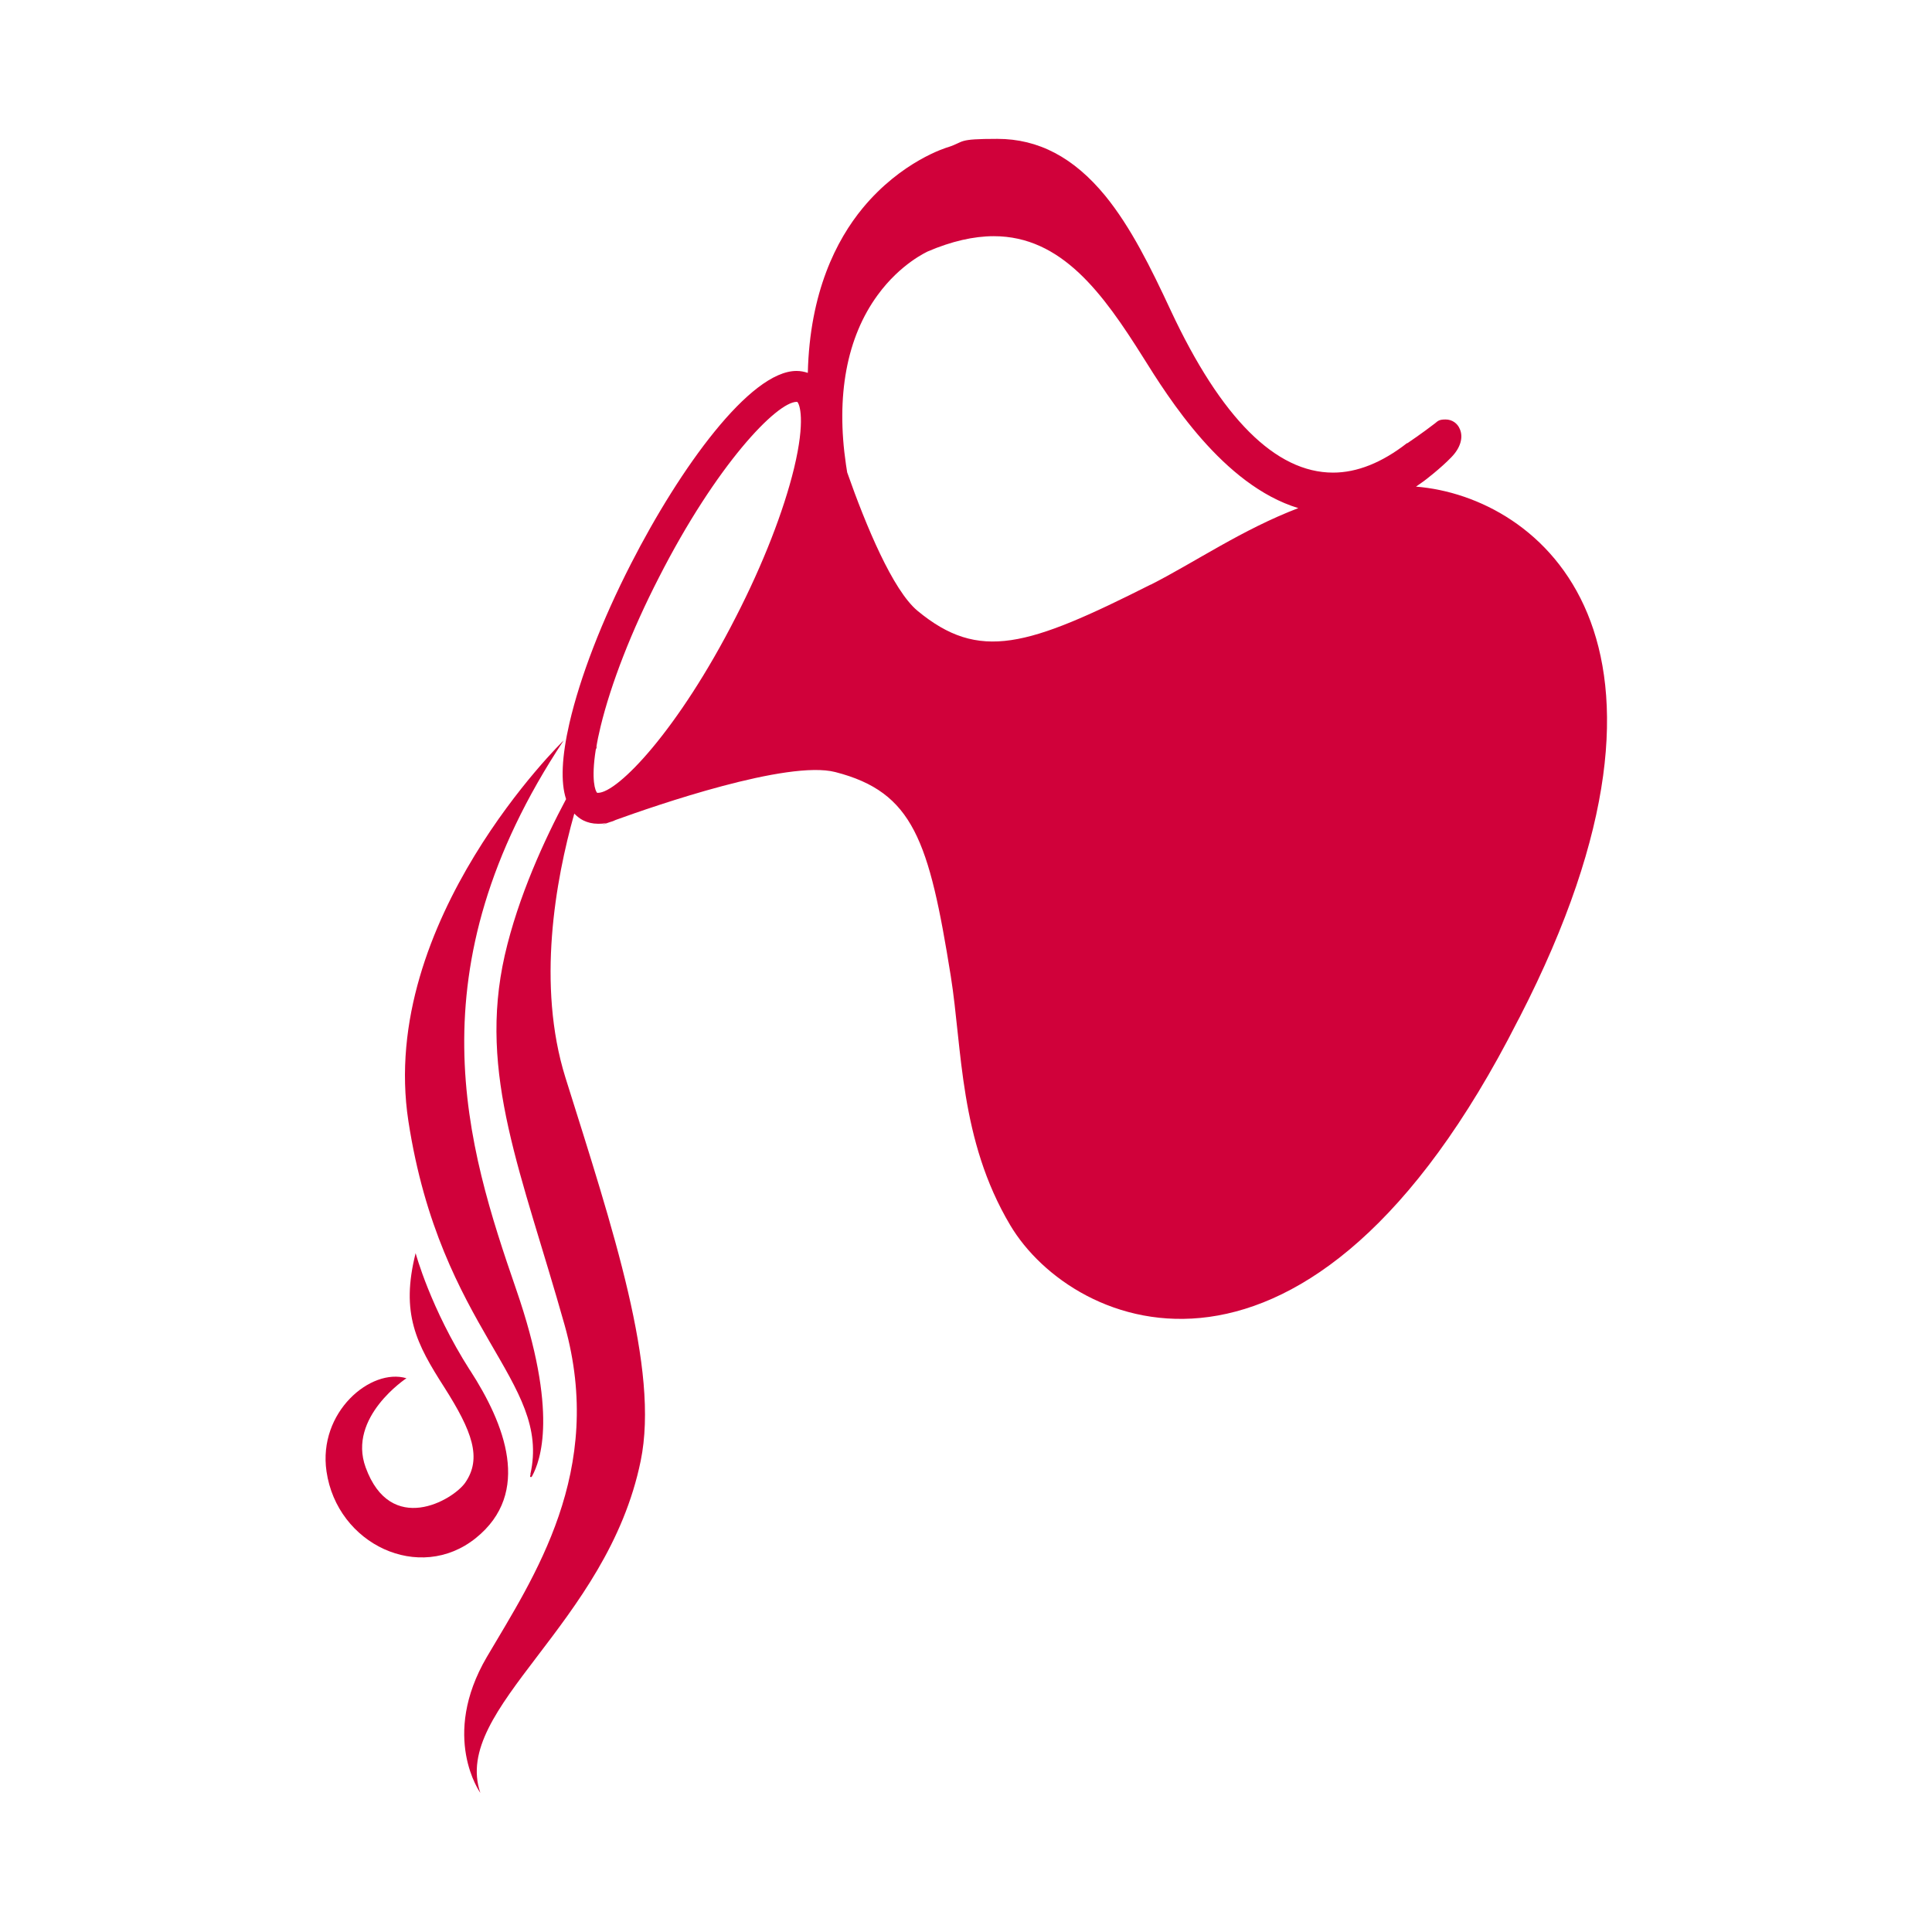 <?xml version="1.0" encoding="UTF-8"?>
<svg id="Layer_1" xmlns="http://www.w3.org/2000/svg" version="1.1" viewBox="0 0 800 800">
  <!-- Generator: Adobe Illustrator 29.0.0, SVG Export Plug-In . SVG Version: 2.1.0 Build 186)  -->
  <defs>
    <style>
      .st0 {
        fill: #d0013a;
      }
    </style>
  </defs>
  <path class="st0" d="M219.7,610.5s0,.3-.2.6c-.1.5.5.9.9,0,3.2-6,11.1-25.9-6.7-77.3-20.3-58.9-43.5-131.9,19.7-227.2,0,0-77,74.7-64.3,157.6,13.4,87.1,59.3,107.5,50.5,146.3Z"/>
  <path class="st0" d="M194.6,567.4c-16.4-25.7-22.5-48.5-22.5-48.5-6.3,25,.3,37.5,11.9,55.6,11.5,18.1,15.7,29.3,8.6,39.5-5.1,7.2-30.8,22.2-41.2-6.4-7.6-20.8,16.9-36.9,16.9-36.9-14.7-4.4-36.7,14-33.1,38.6,4.4,30.2,38.5,46.3,61.8,27.6,23.4-18.8,11.9-47.4-2.3-69.4Z"/>
  <path class="st0" d="M586.2,201.6c1.1-.8,2.3-1.6,3.4-2.4.3-.2,7-5.3,11.4-9.9,3.7-3.8,5-8.1,3.5-11.6-1-2.5-3.3-4-5.9-4s-3.1.5-4.4,1.6c-5.3,4.1-11.4,8.2-11.4,8.2h-.2c-10.4,8.1-20.7,12.2-30.6,12.2h0c-23.8,0-46.4-22.6-67.2-67.1-8.2-17.6-16.5-34.5-27.2-47.6-13-15.8-27.6-23.5-44.6-23.5s-13.3,1.1-20.3,3.4c-.8.2-19.4,5.8-35.5,25.3-10.8,13.1-21.9,34.7-22.7,68.2-1.5-.5-3-.8-4.7-.8-19.2,0-48.2,40.1-68.5,79.8-12.1,23.6-21.1,47-25.5,66-3.2,13.9-3.7,24.5-1.4,31.5-8.8,16.5-19.8,40.2-25.4,64.7-11.2,49.5,7.1,90.2,24.8,153.1,17,60.5-12.8,104.4-32.2,137.4-19.4,33.1-2.7,56.3-2.7,56.3-12-35.1,52.5-69.6,66.4-137.5,7.8-38-11.4-95.7-31.2-158.8-11.9-38.2-4.1-81.6,3.7-109.2,1.1,1.1,2.3,2.1,3.7,2.8,1.8.9,3.9,1.4,6.1,1.4s2.3-.1,3.5-.4c-.6.3-1.2.6-1.8.8l1-.3s.8-.3,2.3-.8c.8-.2,1.6-.5,2.4-.9,16.3-5.9,71.2-24.9,90.9-19.8,32.3,8.3,38.8,28.4,47.8,84.5,4.8,30.1,3.5,67.6,24.6,103.1,26,43.8,123.7,85.7,210.1-84.5l.8-1.5c80.8-157.1,8.5-215.7-42.9-219.8ZM247.3,328.3s0,0,0,0c-.8-.6-2.6-5.3-.6-17.9.4-1,.7-1.6.7-1.6,0,0-.2.3-.5.8.4-2.6,1-5.5,1.8-8.8,4.3-17.7,12.8-39.6,24.1-61.6,23.9-46.9,48.9-72.8,57.1-72.8.1,0,.2,0,.2,0,1,.8,3.5,7.6-1.3,27.5-4.3,17.7-12.8,39.6-24.1,61.6-23.9,46.9-48.9,72.8-57.1,72.8s-.2,0-.2,0ZM476.4,242.1c-50.8,25.6-70.9,32-96.5,10.8-10.2-8.5-21.3-35.1-29.1-57.3h0s-.5-3.2-.5-3.2c-4.2-28.5.3-52.7,13.1-70.2,9.6-13.2,20.7-18,20.8-18.1,9.8-4.2,19-6.3,27.3-6.3,28.1,0,45.2,23.7,61.8,50.1,10.5,16.8,33.1,53,64.3,62.5-23.3,8.9-42.8,22.4-61.1,31.7Z"/>
</svg>